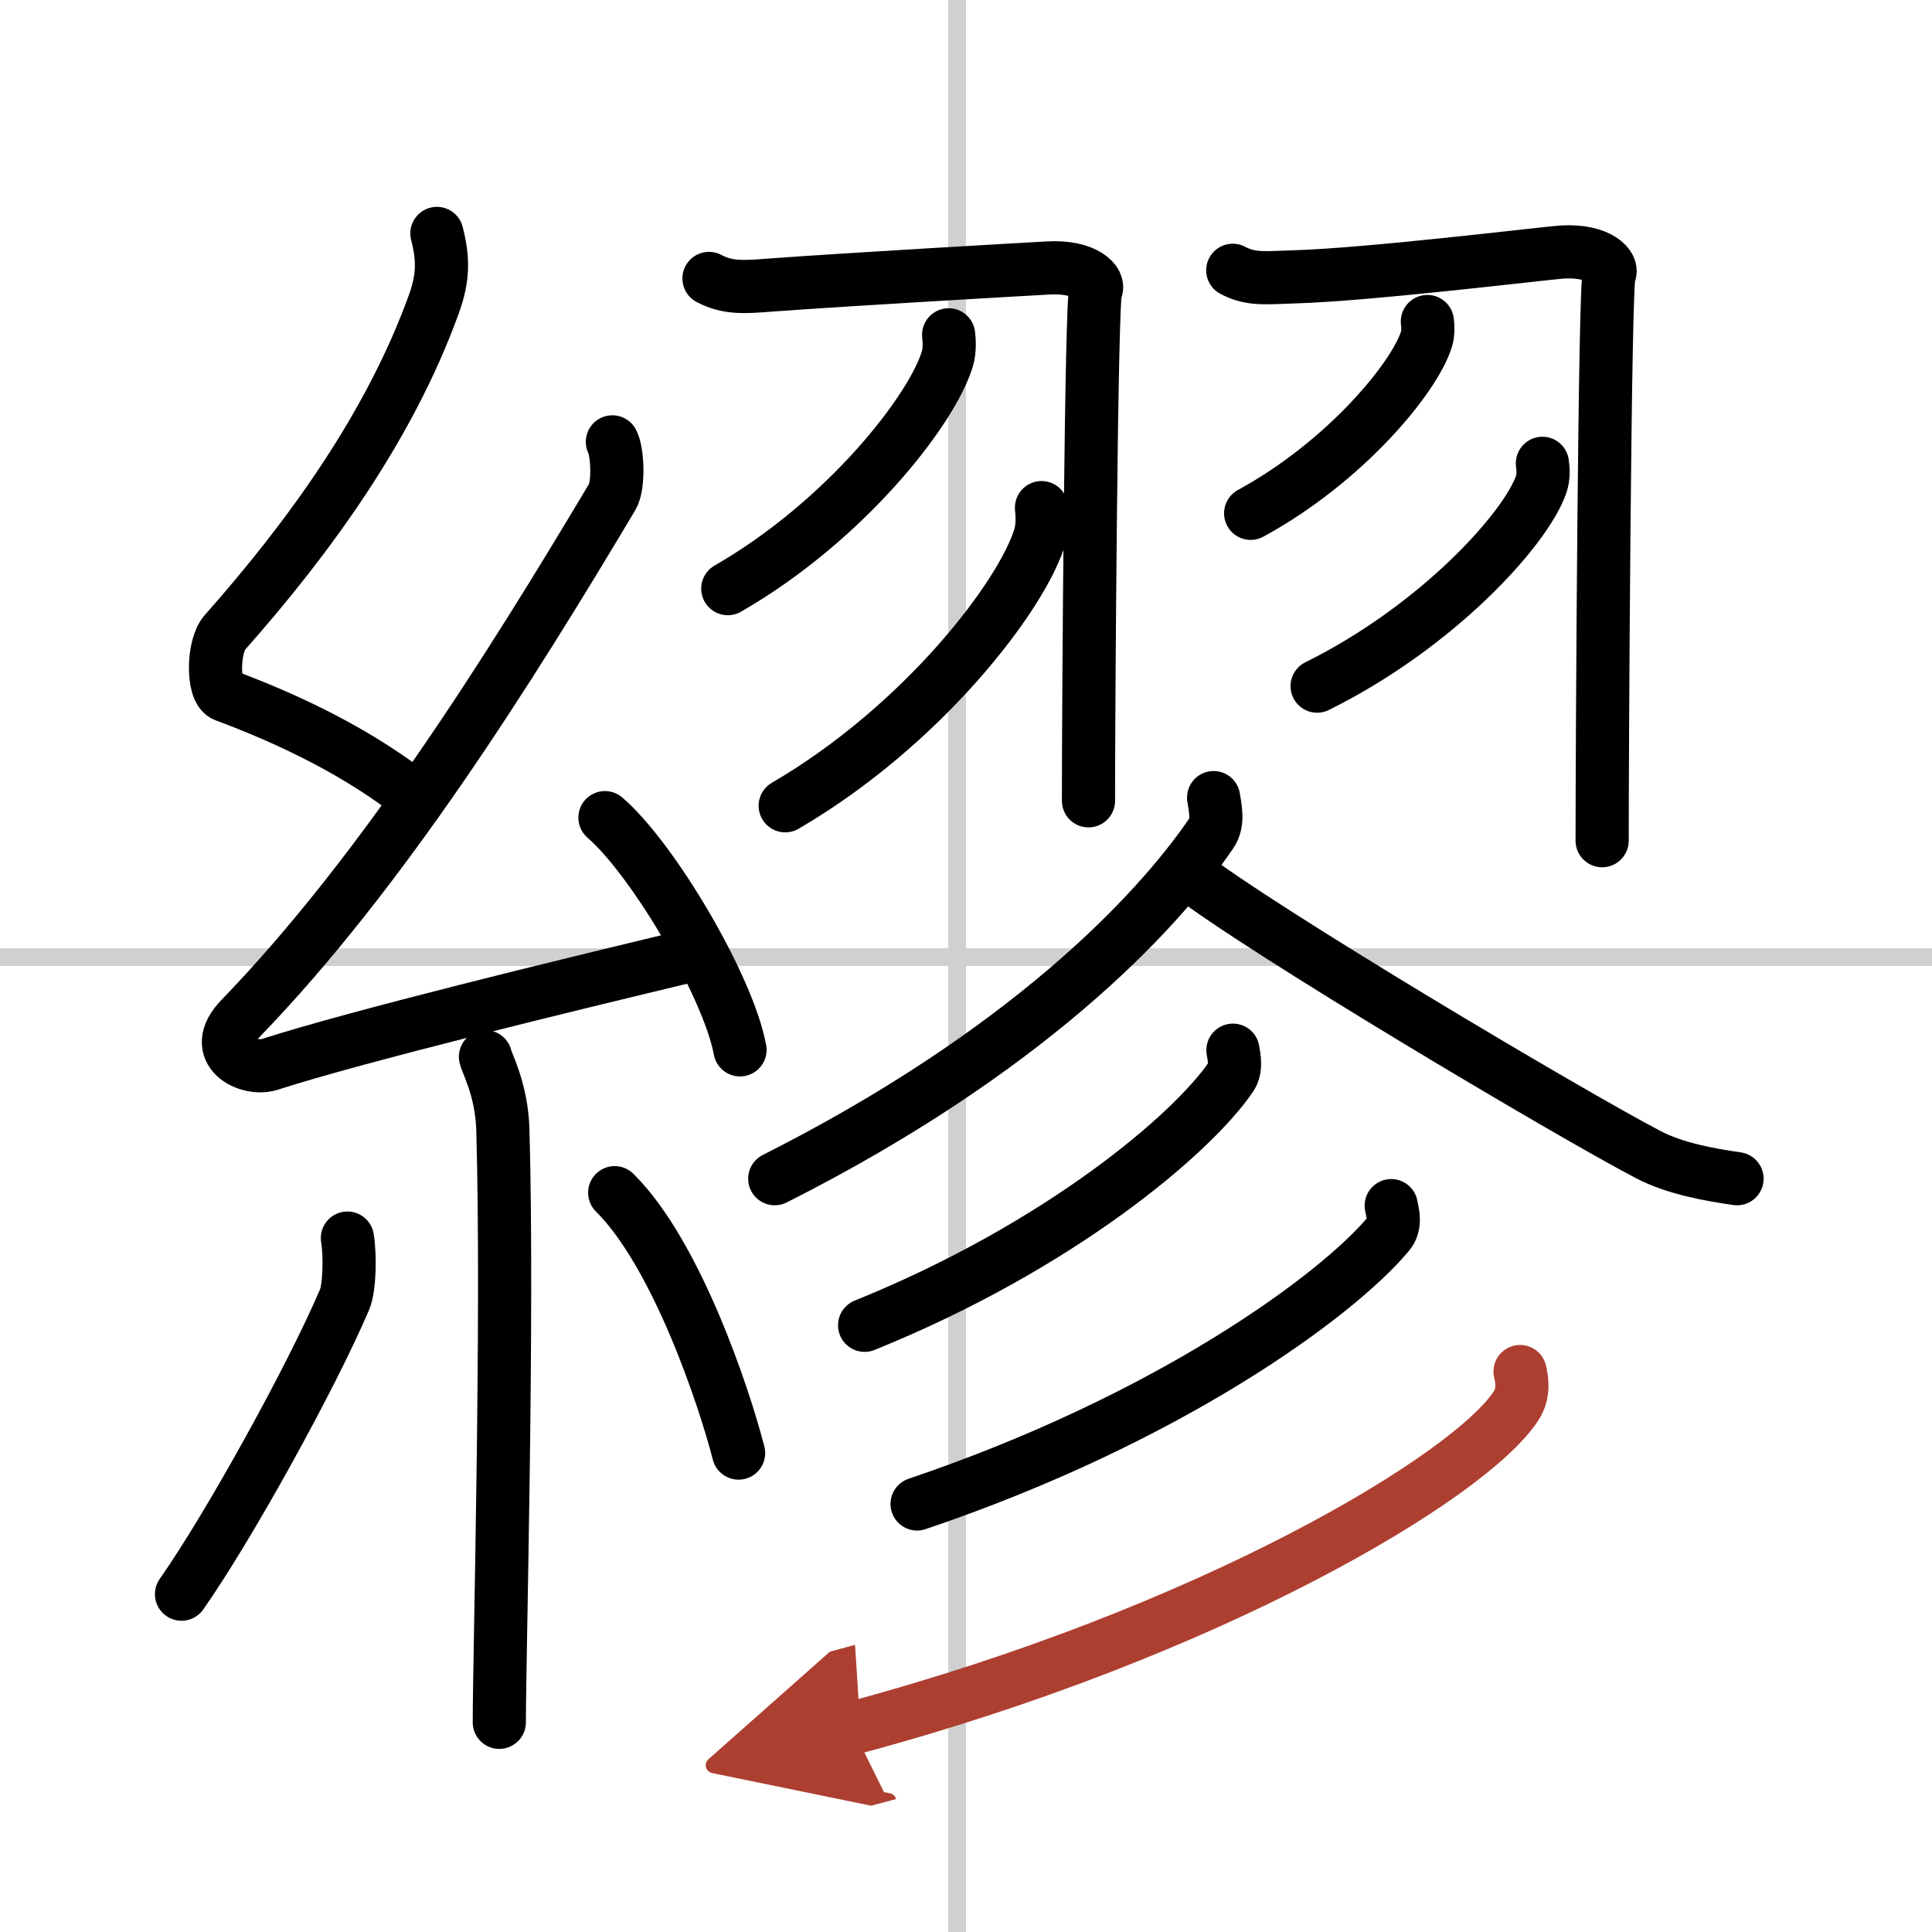 <svg width="400" height="400" viewBox="0 0 109 109" xmlns="http://www.w3.org/2000/svg"><defs><marker id="a" markerWidth="4" orient="auto" refX="1" refY="5" viewBox="0 0 10 10"><polyline points="0 0 10 5 0 10 1 5" fill="#ad3f31" stroke="#ad3f31"/></marker></defs><g fill="none" stroke="#000" stroke-linecap="round" stroke-linejoin="round" stroke-width="3"><rect width="100%" height="100%" fill="#fff" stroke="#fff"/><line x1="54" x2="54" y2="109" stroke="#d0d0d0" stroke-width="1"/><line x2="109" y1="54" y2="54" stroke="#d0d0d0" stroke-width="1"/><path d="M24.65,13.17c0.36,1.42,0.38,2.47-0.18,4.01C22,24,17.5,30.25,12.68,35.69c-0.67,0.75-0.72,3.27,0,3.54c3.81,1.42,7.64,3.28,10.91,5.88"/><path d="m34.55 24.93c0.3 0.58 0.37 2.46 0 3.09-5.8 9.73-12.99 21.18-20.98 29.44-1.83 1.89 0.46 2.98 1.65 2.59 5-1.61 16.87-4.49 23.29-6.03"/><path d="m34.13 46.13c2.69 2.31 6.95 9.5 7.62 13.1"/><path d="m27.39 59.62c0.07 0.36 0.91 1.85 0.98 4.09 0.31 10.79-0.2 29.79-0.2 33.46"/><path d="m19.6 69.85c0.16 0.94 0.13 2.79-0.16 3.47-1.87 4.39-6.55 12.85-9.2 16.62"/><path d="m34.68 67.29c3.5 3.47 6.18 11.54 6.99 14.69"/><path d="m40 15.71c1.06 0.56 1.96 0.49 3.51 0.37 4.49-0.33 14.65-0.91 15.61-0.96 2.16-0.13 2.97 0.85 2.7 1.25-0.26 0.38-0.41 23.5-0.41 28.81"/><path d="m53.52 18.89c0.04 0.34 0.07 0.87-0.07 1.35-0.85 2.86-5.72 9.13-12.39 12.97"/><path d="m58.76 28.64c0.04 0.4 0.08 1.02-0.08 1.59-0.99 3.36-6.64 10.72-14.38 15.23"/><path d="m69.55 15.25c1.04 0.56 1.92 0.41 3.46 0.37 4.24-0.12 14.17-1.34 15.12-1.4 2.13-0.13 2.93 0.85 2.66 1.24-0.26 0.38-0.4 26.67-0.4 31.97"/><path d="m80.53 18.14c0.03 0.25 0.06 0.66-0.06 1.02-0.68 2.16-4.58 6.9-9.91 9.8"/><path d="m87.02 26.14c0.04 0.3 0.08 0.76-0.07 1.19-0.87 2.51-5.84 8.01-12.64 11.38"/><path d="m68.47 45c0.07 0.51 0.31 1.38-0.14 2.03-3.16 4.62-10.54 12.37-24.62 19.47"/><path d="m67 49.25c4.06 3.18 21.54 13.57 26.01 15.9 1.52 0.79 3.47 1.13 4.99 1.35"/><path d="m69.56 59.25c0.06 0.38 0.22 1.03-0.12 1.52-2.22 3.24-9.68 9.56-20.66 14"/><path d="m78.49 68.02c0.08 0.4 0.28 1.08-0.15 1.59-2.9 3.48-12.38 10.44-26.6 15.24"/><path d="m85.76 77.38c0.11 0.48 0.23 1.22-0.21 1.91-2.57 4.01-17.3 12.82-37.46 18.21" marker-end="url(#a)" stroke="#ad3f31"/></g></svg>

